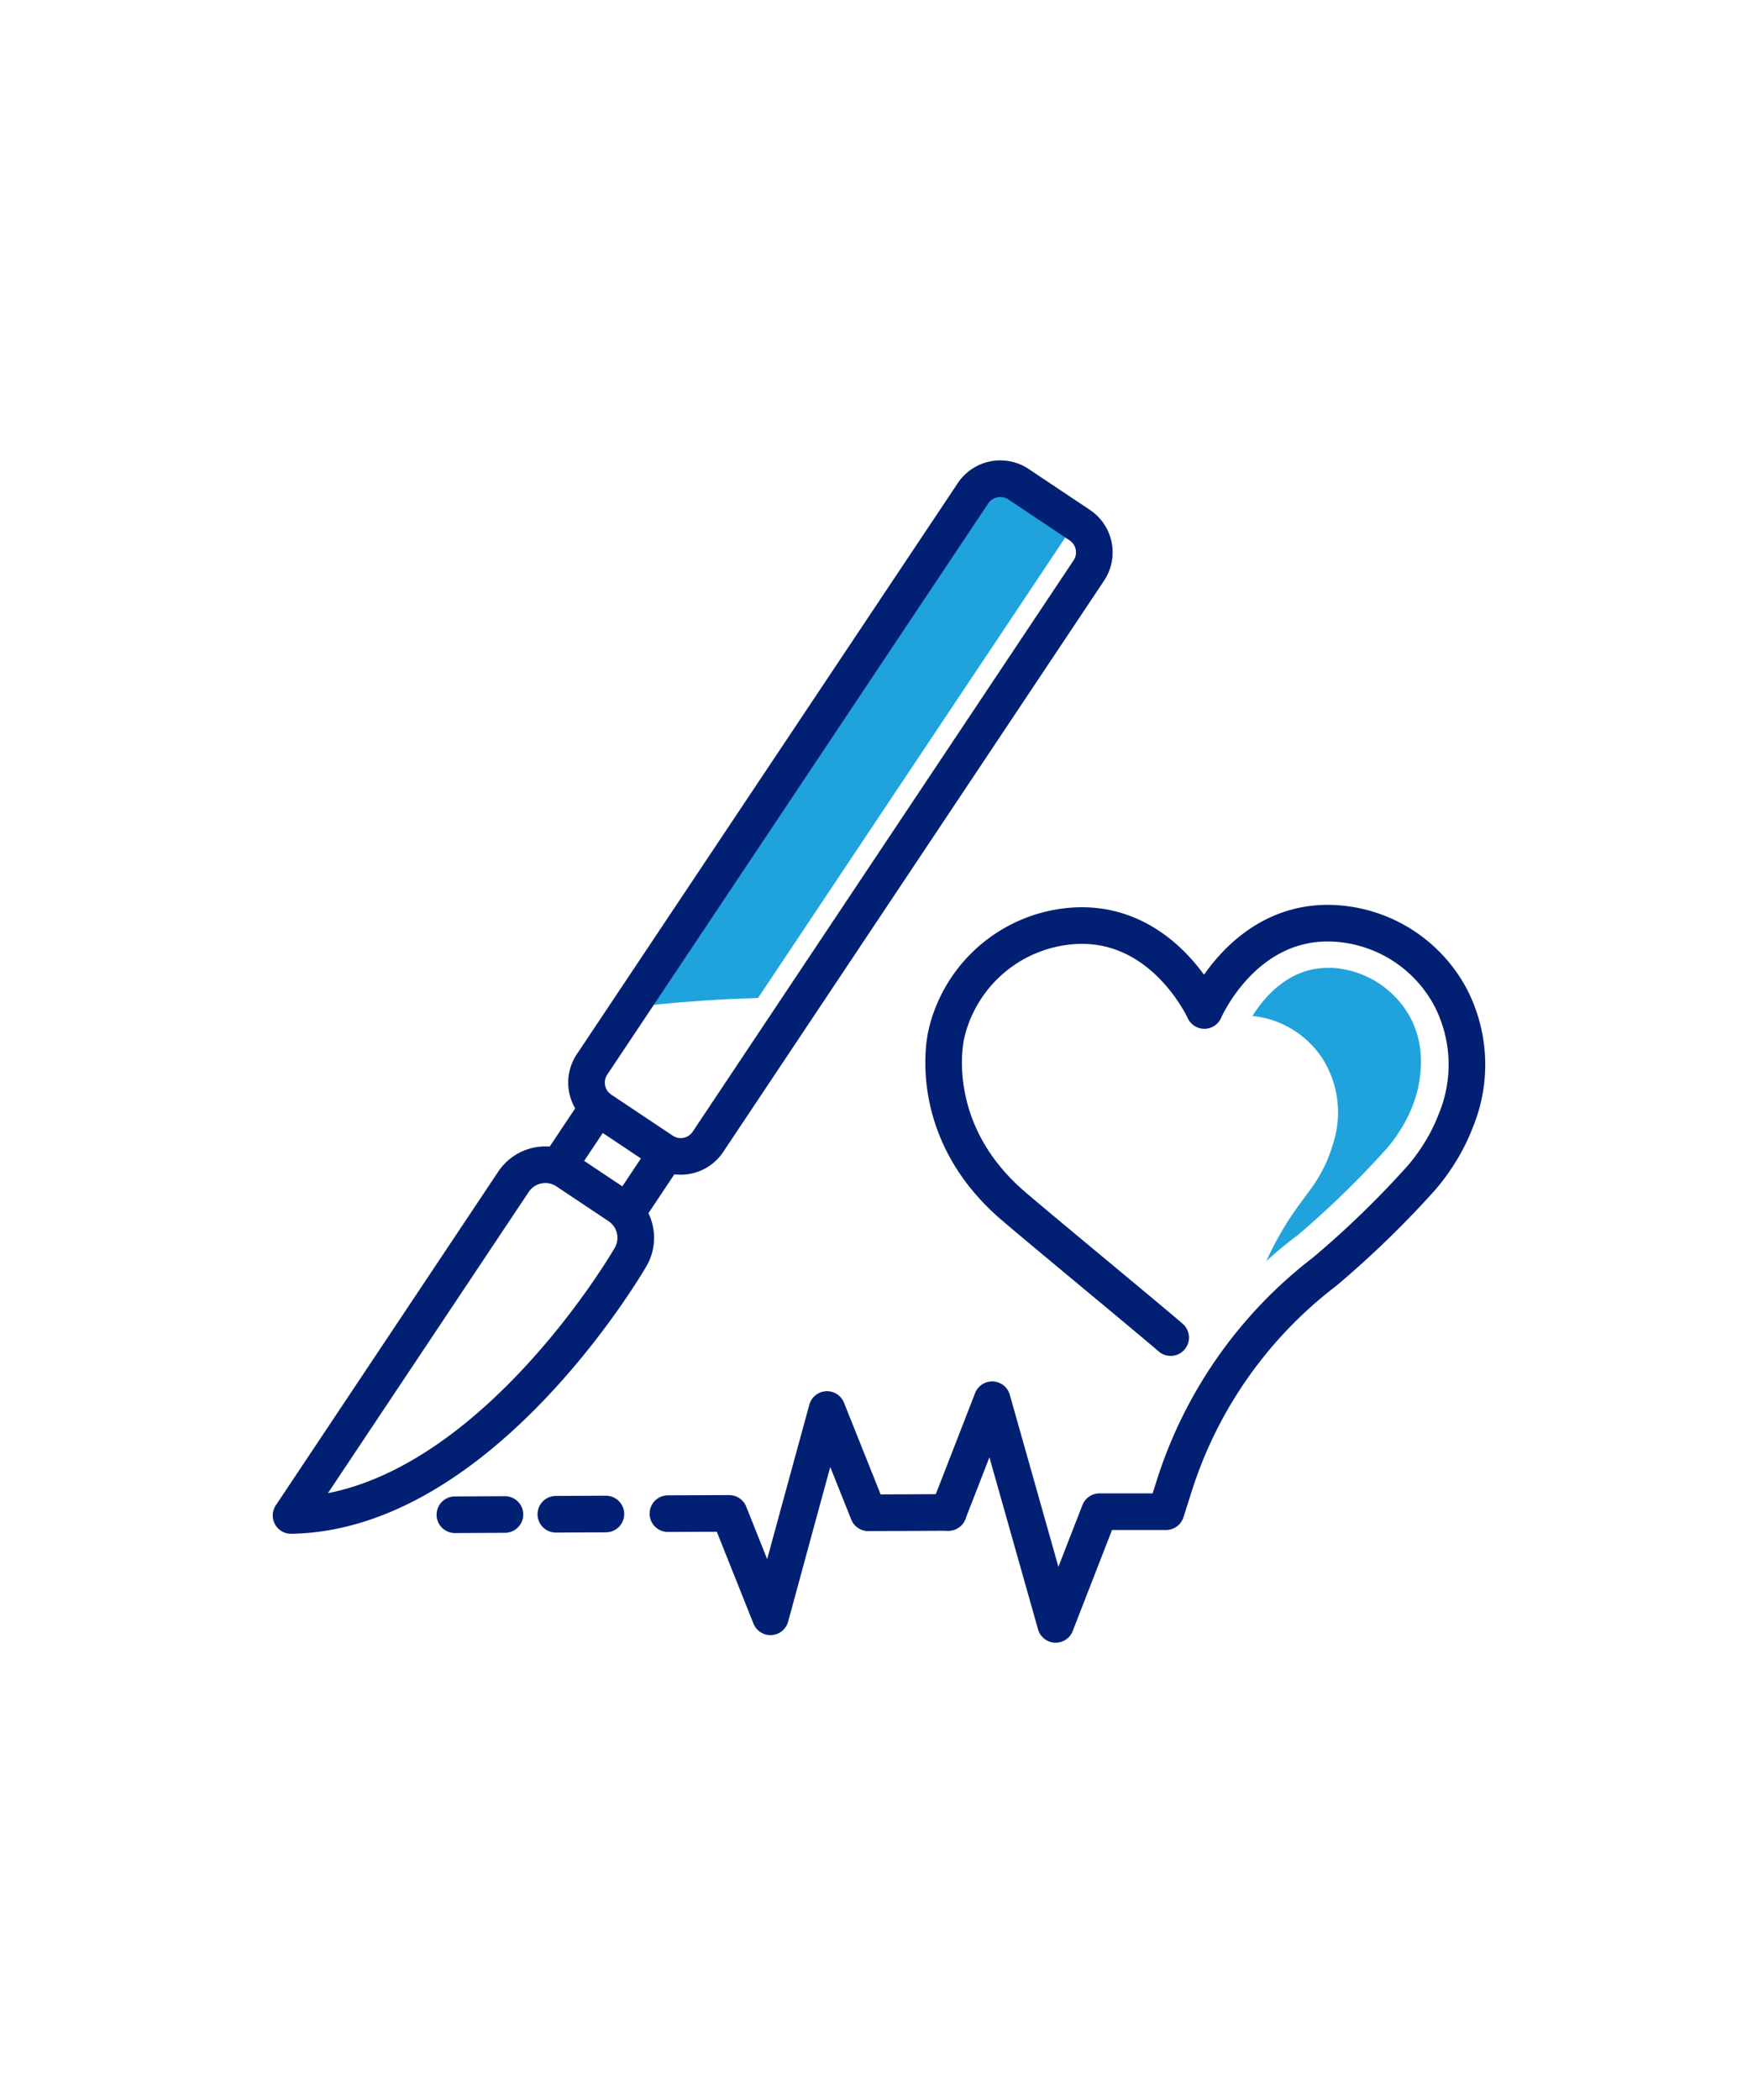 <svg id="Layer_1" data-name="Layer 1" xmlns="http://www.w3.org/2000/svg" viewBox="0 0 144 172"><defs><style>.cls-1,.cls-2{fill:none;stroke:#012074;stroke-linejoin:round;stroke-width:3px;}.cls-2{stroke-linecap:round;}.cls-3{fill:#20a3dd;}</style></defs><path class="cls-1" d="M23.84,124.12c15.69-.26,27.71-21,27.71-21a3.14,3.14,0,0,0-.87-4.35l-4.27-2.85a3.14,3.14,0,0,0-4.35.87Z"/><line class="cls-2" x1="54.58" y1="94.46" x2="51.38" y2="99.26"/><line class="cls-2" x1="45.76" y1="95.51" x2="48.96" y2="90.71"/><path class="cls-2" d="M77.68,123.87l3.59-9.23,2.6,9.2,2.6,9.2,3.59-9.23h5.45l.67-2.11a35.65,35.65,0,0,1,12.25-17.49l.16-.13a78.82,78.82,0,0,0,7.9-7.68,16.42,16.42,0,0,0,1.41-1.93,15.36,15.36,0,0,0,1.36-2.72,12,12,0,0,0-.41-10,11.47,11.47,0,0,0-9.45-6.12c-7.5-.46-10.75,7.13-10.75,7.13s-3.7-8.21-11.9-6.79a11.48,11.48,0,0,0-8.13,5.83,11.22,11.22,0,0,0-1.11,2.94s-1.84,7.53,5.24,13.81c1.6,1.41,11.16,9.29,13.14,11"/><polyline class="cls-2" points="54.71 123.97 57.22 123.96 59.73 123.95 63.11 132.42 65.42 123.93 67.74 115.44 71.12 123.9 77.68 123.87"/><line class="cls-2" x1="49.63" y1="124" x2="45.53" y2="124.02"/><line class="cls-2" x1="41.36" y1="124.04" x2="37.26" y2="124.06"/><path class="cls-3" d="M81.93,39,53,82.35c3-.31,6.05-.53,9.09-.61L87.94,43Z"/><path class="cls-3" d="M115.56,83.41a7.82,7.82,0,0,0-6.39-4.14h-.42c-3.25,0-5.26,2.5-6.16,3.94a7.79,7.79,0,0,1,5.8,3.59,8.27,8.27,0,0,1,.76,7,10.76,10.76,0,0,1-.86,2.11,12.51,12.51,0,0,1-1,1.58l-.85,1.15a25.89,25.89,0,0,0-2.71,4.64c.77-.7,1.57-1.37,2.41-2l.1-.07a75.66,75.66,0,0,0,7.4-7.2,13.22,13.22,0,0,0,1.09-1.5,11.35,11.35,0,0,0,1-2,9.91,9.91,0,0,0,.66-3.58A7.65,7.65,0,0,0,115.56,83.41Z"/><path class="cls-1" d="M88.43,43l-5-3.34a2.69,2.69,0,0,0-3.73.74L48.5,87.17a2.68,2.68,0,0,0,.74,3.73l5,3.34A2.68,2.68,0,0,0,58,93.5L89.17,46.75A2.68,2.68,0,0,0,88.43,43Z"/></svg>